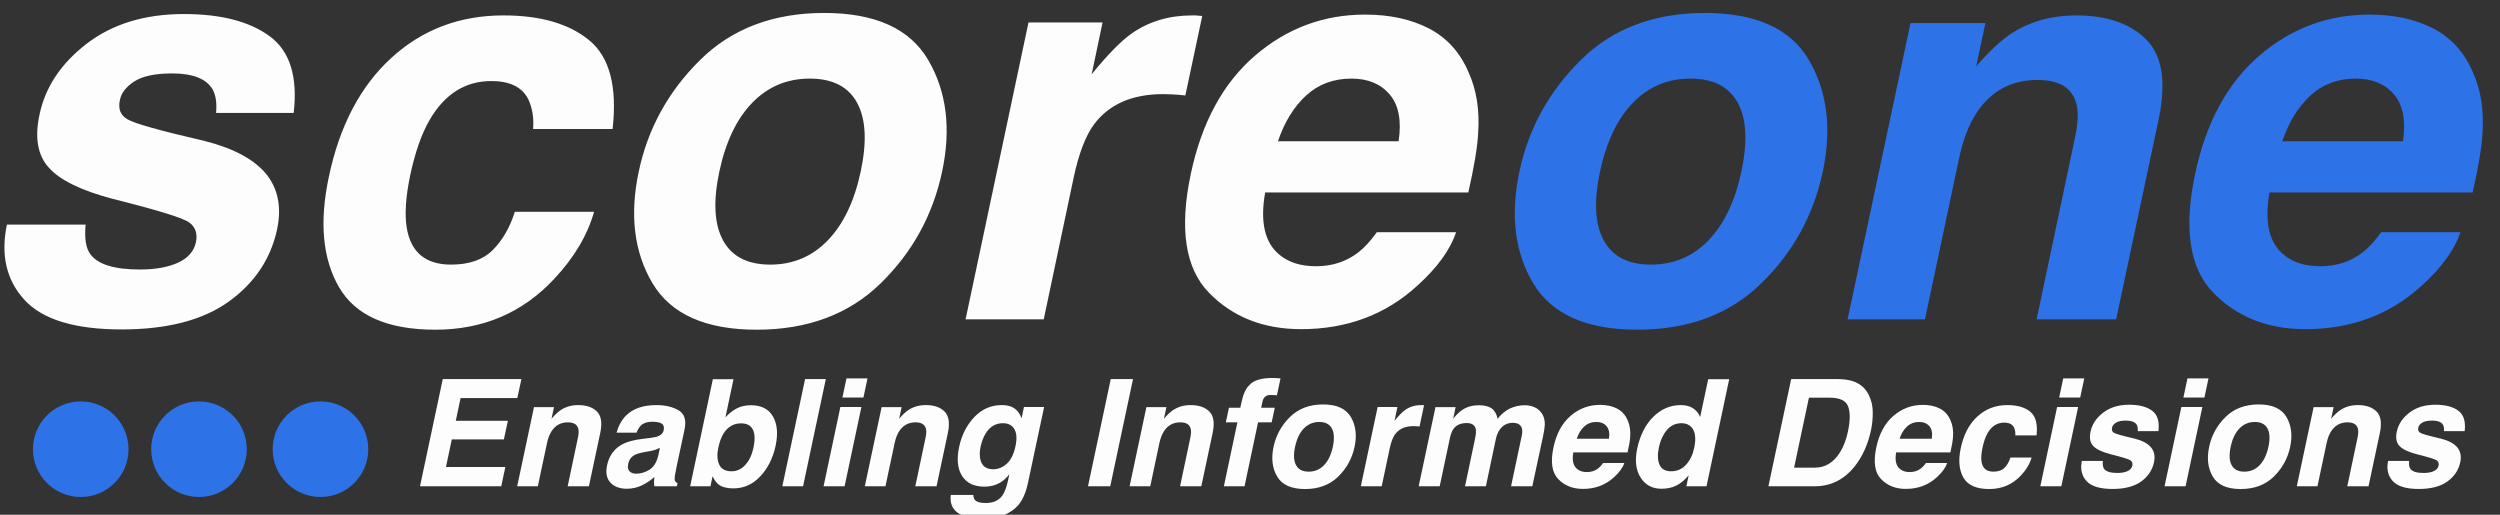 <?xml version="1.0" encoding="UTF-8" standalone="yes"?>
<!DOCTYPE svg PUBLIC "-//W3C//DTD SVG 1.1//EN" "http://www.w3.org/Graphics/SVG/1.1/DTD/svg11.dtd">

<svg width="340" height="70" viewBox="0 0 340 70" xmlns="http://www.w3.org/2000/svg" xmlns:xlink="http://www.w3.org/1999/xlink" version="1.1" baseProfile="full">
    <rect x="0" y="0" width="340" height="70" fill="#333333" stroke="none"/>
    <g transform="scale(1,-1) translate(0,-70)">
        <path d="M 12.725 8.488 L 12.171 5.867 L 1.12 5.867 L 4.217 20.449 L 14.911 20.449 L 14.357 17.867 L 6.64 17.867 L 5.987 14.77 L 13.071 14.77 L 12.527 12.238 L 5.443 12.238 L 4.652 8.488 Z M 22.588 12.426 Q 22.776 13.276 22.637 13.731 Q 22.4 14.562 21.232 14.562 Q 19.798 14.562 19.006 13.346 Q 18.591 12.703 18.383 11.703 L 17.147 5.867 L 14.337 5.867 L 16.622 16.63 L 19.343 16.63 L 19.006 15.057 Q 19.729 15.888 20.293 16.254 Q 21.302 16.907 22.637 16.907 Q 24.309 16.907 25.185 16.031 Q 26.06 15.156 25.635 13.128 L 24.091 5.867 L 21.203 5.867 Z M 32.312 12.426 Q 33.124 12.524 33.49 12.673 Q 34.143 12.93 34.261 13.474 Q 34.4 14.137 33.994 14.389 Q 33.589 14.642 32.698 14.642 Q 31.699 14.642 31.175 14.147 Q 30.809 13.781 30.571 13.158 L 27.851 13.158 Q 28.246 14.572 29.137 15.482 Q 30.561 16.907 33.282 16.907 Q 35.053 16.907 36.279 16.205 Q 37.506 15.502 37.091 13.553 L 36.032 8.607 Q 35.923 8.092 35.795 7.36 Q 35.706 6.806 35.8 6.609 Q 35.894 6.411 36.141 6.282 L 36.062 5.867 L 32.995 5.867 Q 32.936 6.193 32.945 6.48 Q 32.955 6.767 33.005 7.133 Q 32.283 6.5 31.432 6.055 Q 30.403 5.53 29.255 5.53 Q 27.791 5.53 27.015 6.366 Q 26.238 7.202 26.565 8.735 Q 26.99 10.724 28.711 11.614 Q 29.651 12.099 31.333 12.307 Z M 32.362 10.645 L 31.709 10.526 Q 30.779 10.368 30.344 10.14 Q 29.612 9.754 29.443 8.943 Q 29.285 8.221 29.617 7.9 Q 29.948 7.578 30.522 7.578 Q 31.432 7.578 32.312 8.112 Q 33.193 8.646 33.529 10.061 L 33.747 11.11 Q 33.45 10.942 33.153 10.838 Q 32.856 10.734 32.362 10.645 Z M 44.085 16.393 Q 44.945 16.887 46.123 16.887 Q 48.25 16.887 49.125 15.354 Q 50.001 13.82 49.486 11.397 Q 48.952 8.884 47.414 7.232 Q 45.875 5.58 43.748 5.58 Q 42.413 5.58 41.72 6.114 Q 41.305 6.43 40.909 7.222 L 40.622 5.867 L 37.862 5.867 L 40.949 20.429 L 43.758 20.429 L 42.66 15.245 Q 43.353 15.997 44.085 16.393 Z M 45.371 8.785 Q 46.162 9.665 46.469 11.1 Q 46.716 12.247 46.578 12.999 Q 46.311 14.424 44.797 14.424 Q 43.264 14.424 42.393 13.029 Q 41.938 12.287 41.691 11.11 Q 41.394 9.725 41.814 8.815 Q 42.235 7.904 43.491 7.904 Q 44.579 7.904 45.371 8.785 Z M 50.396 5.867 L 53.493 20.449 L 56.312 20.449 L 53.216 5.867 Z M 58.291 16.65 L 61.15 16.65 L 58.865 5.867 L 56.006 5.867 Z M 59.122 20.538 L 61.981 20.538 L 61.427 17.936 L 58.568 17.936 Z M 69.866 12.426 Q 70.054 13.276 69.915 13.731 Q 69.678 14.562 68.51 14.562 Q 67.076 14.562 66.284 13.346 Q 65.869 12.703 65.661 11.703 L 64.424 5.867 L 61.615 5.867 L 63.9 16.63 L 66.621 16.63 L 66.284 15.057 Q 67.007 15.888 67.57 16.254 Q 68.579 16.907 69.915 16.907 Q 71.587 16.907 72.462 16.031 Q 73.338 15.156 72.913 13.128 L 71.369 5.867 L 68.481 5.867 Z M 77.443 1.454 Q 75.376 1.454 74.243 2.266 Q 73.11 3.077 73.308 4.689 L 76.375 4.689 Q 76.395 4.195 76.612 3.977 Q 76.988 3.591 78.067 3.591 Q 79.59 3.591 80.322 4.61 Q 80.797 5.263 81.124 6.806 L 81.272 7.499 Q 80.718 6.806 80.174 6.46 Q 79.195 5.817 77.849 5.817 Q 75.772 5.817 74.842 7.276 Q 73.912 8.735 74.446 11.228 Q 74.95 13.632 76.499 15.27 Q 78.047 16.907 80.243 16.907 Q 81.054 16.907 81.598 16.66 Q 82.538 16.234 82.934 15.097 L 83.26 16.65 L 86.001 16.65 L 83.824 6.421 Q 83.389 4.333 82.459 3.275 Q 80.866 1.454 77.443 1.454 Z M 77.354 11.219 Q 77.157 10.279 77.325 9.547 Q 77.602 8.181 79.086 8.181 Q 80.075 8.181 80.916 8.928 Q 81.757 9.675 82.103 11.308 Q 82.429 12.841 81.955 13.642 Q 81.48 14.444 80.392 14.444 Q 78.908 14.444 78.047 13.049 Q 77.592 12.307 77.354 11.219 Z M 91.966 5.867 L 95.063 20.449 L 98.09 20.449 L 94.993 5.867 Z M 105.875 12.426 Q 106.063 13.276 105.925 13.731 Q 105.688 14.562 104.52 14.562 Q 103.086 14.562 102.294 13.346 Q 101.879 12.703 101.671 11.703 L 100.434 5.867 L 97.625 5.867 L 99.91 16.63 L 102.631 16.63 L 102.294 15.057 Q 103.016 15.888 103.58 16.254 Q 104.589 16.907 105.925 16.907 Q 107.597 16.907 108.472 16.031 Q 109.348 15.156 108.922 13.128 L 107.379 5.867 L 104.49 5.867 Z M 117.371 16.551 L 116.946 14.562 L 115.096 14.562 L 113.256 5.867 L 110.446 5.867 L 112.286 14.562 L 110.713 14.562 L 111.138 16.551 L 112.682 16.551 L 112.83 17.243 Q 113.196 18.975 113.918 19.627 Q 114.739 20.597 117.084 20.597 Q 117.351 20.597 117.564 20.582 Q 117.777 20.567 118.153 20.538 L 117.658 18.242 Q 117.43 18.272 116.876 18.287 Q 116.322 18.302 116.05 18.04 Q 115.778 17.778 115.719 17.461 Q 115.65 17.144 115.521 16.551 Z M 127.719 15.285 Q 128.718 13.573 128.223 11.238 Q 127.719 8.864 125.993 7.177 Q 124.266 5.491 121.486 5.491 Q 118.707 5.491 117.702 7.177 Q 116.698 8.864 117.203 11.238 Q 117.697 13.573 119.429 15.285 Q 121.16 16.996 123.94 16.996 Q 126.72 16.996 127.719 15.285 Z M 123.416 14.612 Q 122.179 14.612 121.328 13.736 Q 120.477 12.861 120.131 11.238 Q 119.785 9.616 120.265 8.735 Q 120.744 7.855 121.981 7.855 Q 123.218 7.855 124.068 8.735 Q 124.919 9.616 125.265 11.238 Q 125.612 12.861 125.132 13.736 Q 124.652 14.612 123.416 14.612 Z M 137.444 16.907 Q 137.493 16.897 137.671 16.887 L 137.058 13.998 Q 136.801 14.028 136.593 14.038 Q 136.385 14.048 136.256 14.048 Q 134.555 14.048 133.734 12.94 Q 133.279 12.317 133.002 11.021 L 131.913 5.867 L 129.074 5.867 L 131.359 16.65 L 134.05 16.65 L 133.655 14.77 Q 134.535 15.848 135.099 16.244 Q 136.039 16.907 137.305 16.907 Q 137.384 16.907 137.444 16.907 Z M 143.468 14.463 Q 142.261 14.463 141.678 13.682 Q 141.361 13.237 141.173 12.356 L 139.798 5.867 L 136.939 5.867 L 139.224 16.63 L 141.965 16.63 L 141.628 15.057 Q 142.331 15.898 142.875 16.254 Q 143.824 16.887 145.13 16.887 Q 146.367 16.887 147.02 16.343 Q 147.524 15.839 147.673 15.047 Q 148.425 15.997 149.345 16.442 Q 150.304 16.887 151.373 16.887 Q 152.085 16.887 152.718 16.61 Q 153.351 16.333 153.777 15.641 Q 154.103 15.077 154.093 14.256 Q 154.073 13.712 153.856 12.663 L 152.392 5.867 L 149.503 5.867 L 150.957 12.732 Q 151.086 13.346 150.977 13.741 Q 150.759 14.493 149.75 14.493 Q 148.583 14.493 147.93 13.524 Q 147.594 13.009 147.435 12.287 L 146.08 5.867 L 143.241 5.867 L 144.596 12.287 Q 144.804 13.247 144.695 13.682 Q 144.507 14.463 143.468 14.463 Z M 161.345 8.29 Q 161.691 8.557 162.027 9.032 L 164.906 9.032 Q 164.59 8.073 163.491 7.083 Q 161.77 5.51 159.277 5.51 Q 157.219 5.51 155.928 6.836 Q 154.637 8.162 155.27 11.149 Q 155.864 13.949 157.6 15.443 Q 159.336 16.937 161.602 16.937 Q 162.947 16.937 163.922 16.432 Q 164.896 15.928 165.361 14.839 Q 165.796 13.88 165.707 12.613 Q 165.668 11.872 165.351 10.477 L 157.971 10.477 Q 157.684 8.854 158.505 8.201 Q 159 7.796 159.821 7.796 Q 160.692 7.796 161.345 8.29 Z M 161.107 14.612 Q 160.128 14.612 159.46 13.998 Q 158.792 13.385 158.436 12.336 L 162.819 12.336 Q 162.987 13.454 162.497 14.033 Q 162.007 14.612 161.107 14.612 Z M 174.245 16.482 Q 174.908 16.046 175.224 15.285 L 176.313 20.429 L 179.172 20.429 L 176.085 5.867 L 173.345 5.867 L 173.661 7.36 Q 172.85 6.401 171.984 5.965 Q 171.119 5.53 169.971 5.53 Q 168.082 5.53 167.117 7.059 Q 166.153 8.587 166.657 10.981 Q 167.251 13.741 168.858 15.324 Q 170.466 16.907 172.593 16.907 Q 173.572 16.907 174.245 16.482 Z M 172.702 14.444 Q 171.465 14.444 170.688 13.509 Q 169.912 12.574 169.615 11.189 Q 169.299 9.695 169.694 8.8 Q 170.09 7.904 171.287 7.904 Q 172.484 7.904 173.3 8.795 Q 174.116 9.685 174.413 11.1 Q 174.829 13.078 174.017 13.929 Q 173.513 14.444 172.702 14.444 Z M 198.156 18.282 Q 198.69 17.194 198.695 15.928 Q 198.7 14.661 198.463 13.514 Q 197.839 10.605 196.247 8.587 Q 194.09 5.867 190.786 5.867 L 184.504 5.867 L 187.6 20.449 L 193.882 20.449 Q 195.228 20.429 196.069 20.132 Q 197.493 19.627 198.156 18.282 Z M 195.317 13.306 Q 195.792 15.532 195.346 16.724 Q 194.901 17.916 192.824 17.916 L 190.014 17.916 L 187.996 8.399 L 190.806 8.399 Q 192.962 8.399 194.268 10.526 Q 194.98 11.693 195.317 13.306 Z M 205.249 8.29 Q 205.595 8.557 205.932 9.032 L 208.811 9.032 Q 208.494 8.073 207.396 7.083 Q 205.674 5.51 203.181 5.51 Q 201.124 5.51 199.833 6.836 Q 198.542 8.162 199.175 11.149 Q 199.768 13.949 201.505 15.443 Q 203.241 16.937 205.506 16.937 Q 206.852 16.937 207.826 16.432 Q 208.801 15.928 209.266 14.839 Q 209.701 13.88 209.612 12.613 Q 209.572 11.872 209.256 10.477 L 201.876 10.477 Q 201.589 8.854 202.41 8.201 Q 202.904 7.796 203.726 7.796 Q 204.596 7.796 205.249 8.29 Z M 205.012 14.612 Q 204.032 14.612 203.364 13.998 Q 202.697 13.385 202.341 12.336 L 206.723 12.336 Q 206.891 13.454 206.402 14.033 Q 205.912 14.612 205.012 14.612 Z M 217.417 9.774 L 220.296 9.774 Q 219.93 8.488 218.852 7.341 Q 217.13 5.491 214.529 5.491 Q 211.927 5.491 211.031 7.034 Q 210.136 8.577 210.66 11.041 Q 211.244 13.82 212.931 15.364 Q 214.618 16.907 217.002 16.907 Q 219.03 16.907 220.128 15.997 Q 221.226 15.087 220.969 12.782 L 218.08 12.782 Q 218.13 13.385 217.902 13.87 Q 217.566 14.523 216.566 14.523 Q 215.142 14.523 214.321 13.108 Q 213.886 12.356 213.618 11.11 Q 213.371 9.923 213.49 9.2 Q 213.707 7.855 215.102 7.855 Q 216.092 7.855 216.621 8.389 Q 217.15 8.923 217.417 9.774 Z M 223.768 16.65 L 226.628 16.65 L 224.342 5.867 L 221.483 5.867 Z M 224.599 20.538 L 227.459 20.538 L 226.905 17.936 L 224.045 17.936 Z M 231.238 13.84 Q 231.129 13.355 231.505 13.138 Q 231.871 12.91 234.275 12.356 Q 235.867 11.961 236.54 11.159 Q 237.203 10.348 236.946 9.131 Q 236.599 7.529 235.195 6.515 Q 233.79 5.501 231.297 5.501 Q 228.754 5.501 227.77 6.574 Q 226.786 7.647 227.132 9.309 L 229.991 9.309 Q 229.922 8.557 230.159 8.241 Q 230.555 7.677 231.97 7.677 Q 232.801 7.677 233.345 7.924 Q 233.889 8.172 233.998 8.666 Q 234.097 9.141 233.75 9.388 Q 233.404 9.636 230.99 10.239 Q 229.259 10.694 228.656 11.377 Q 228.042 12.05 228.319 13.316 Q 228.636 14.81 230.036 15.883 Q 231.435 16.956 233.562 16.956 Q 235.581 16.956 236.679 16.15 Q 237.777 15.344 237.549 13.365 L 234.73 13.365 Q 234.779 13.909 234.601 14.226 Q 234.255 14.8 233.137 14.8 Q 232.217 14.8 231.767 14.513 Q 231.317 14.226 231.238 13.84 Z M 240.665 16.65 L 243.524 16.65 L 241.239 5.867 L 238.38 5.867 Z M 241.496 20.538 L 244.355 20.538 L 243.801 17.936 L 240.942 17.936 Z M 254.961 15.285 Q 255.96 13.573 255.465 11.238 Q 254.961 8.864 253.234 7.177 Q 251.508 5.491 248.728 5.491 Q 245.948 5.491 244.944 7.177 Q 243.94 8.864 244.445 11.238 Q 244.939 13.573 246.67 15.285 Q 248.402 16.996 251.182 16.996 Q 253.961 16.996 254.961 15.285 Z M 250.657 14.612 Q 249.421 14.612 248.57 13.736 Q 247.719 12.861 247.373 11.238 Q 247.027 9.616 247.506 8.735 Q 247.986 7.855 249.223 7.855 Q 250.459 7.855 251.31 8.735 Q 252.161 9.616 252.507 11.238 Q 252.853 12.861 252.374 13.736 Q 251.894 14.612 250.657 14.612 Z M 264.616 12.426 Q 264.804 13.276 264.665 13.731 Q 264.428 14.562 263.261 14.562 Q 261.826 14.562 261.035 13.346 Q 260.619 12.703 260.412 11.703 L 259.175 5.867 L 256.365 5.867 L 258.651 16.63 L 261.371 16.63 L 261.035 15.057 Q 261.757 15.888 262.321 16.254 Q 263.33 16.907 264.665 16.907 Q 266.337 16.907 267.213 16.031 Q 268.088 15.156 267.663 13.128 L 266.12 5.867 L 263.231 5.867 Z M 272.886 13.84 Q 272.778 13.355 273.154 13.138 Q 273.52 12.91 275.924 12.356 Q 277.516 11.961 278.189 11.159 Q 278.852 10.348 278.595 9.131 Q 278.248 7.529 276.844 6.515 Q 275.439 5.501 272.946 5.501 Q 270.403 5.501 269.419 6.574 Q 268.435 7.647 268.781 9.309 L 271.64 9.309 Q 271.571 8.557 271.808 8.241 Q 272.204 7.677 273.619 7.677 Q 274.45 7.677 274.994 7.924 Q 275.538 8.172 275.647 8.666 Q 275.745 9.141 275.399 9.388 Q 275.053 9.636 272.639 10.239 Q 270.908 10.694 270.304 11.377 Q 269.691 12.05 269.968 13.316 Q 270.285 14.81 271.684 15.883 Q 273.084 16.956 275.211 16.956 Q 277.229 16.956 278.327 16.15 Q 279.426 15.344 279.198 13.365 L 276.379 13.365 Q 276.428 13.909 276.25 14.226 Q 275.904 14.8 274.786 14.8 Q 273.866 14.8 273.416 14.513 Q 272.966 14.226 272.886 13.84 Z" transform="scale(1,1) translate(56,-2)" fill="#fdfdfd" opacity="1"></path>
        <path d="M 14.562 7.908 C 14.562 11.498 11.652 14.408 8.062 14.408 C 4.472 14.408 1.562 11.498 1.562 7.908 C 1.562 4.318 4.472 1.408 8.062 1.408 C 11.652 1.408 14.562 4.318 14.562 7.908 Z" transform="scale(1,1) translate(19,1)" fill="#2e72e7" opacity="1"></path>
        <path d="M 14.481 7.908 C 14.481 11.498 11.571 14.408 7.981 14.408 C 4.392 14.408 1.481 11.498 1.481 7.908 C 1.481 4.318 4.392 1.408 7.981 1.408 C 11.571 1.408 14.481 4.318 14.481 7.908 Z" transform="scale(1,1) translate(3,1)" fill="#2e72e7" opacity="1"></path>
        <path d="M 14.083 7.908 C 14.083 11.498 11.173 14.408 7.583 14.408 C 3.994 14.408 1.083 11.498 1.083 7.908 C 1.083 4.318 3.994 1.408 7.583 1.408 C 11.173 1.408 14.083 4.318 14.083 7.908 Z" transform="scale(1,1) translate(36,1)" fill="#2e72e7" opacity="1"></path>
        <path d="M 41.015 37.83 Q 44.756 31.422 42.904 22.681 Q 41.015 13.791 34.552 7.476 Q 28.089 1.161 17.681 1.161 Q 7.273 1.161 3.513 7.476 Q -0.246 13.791 1.643 22.681 Q 3.495 31.422 9.976 37.83 Q 16.458 44.238 26.866 44.238 Q 37.274 44.238 41.015 37.83 Z M 24.903 35.311 Q 20.273 35.311 17.088 32.033 Q 13.903 28.755 12.606 22.681 Q 11.31 16.606 13.106 13.31 Q 14.903 10.013 19.533 10.013 Q 24.162 10.013 27.348 13.31 Q 30.533 16.606 31.83 22.681 Q 33.126 28.755 31.33 32.033 Q 29.533 35.311 24.903 35.311 Z M 77.166 27.126 Q 77.869 30.311 77.351 32.015 Q 76.462 35.126 72.091 35.126 Q 66.721 35.126 63.757 30.57 Q 62.202 28.163 61.424 24.422 L 56.794 2.569 L 46.275 2.569 L 54.831 42.867 L 65.017 42.867 L 63.757 36.978 Q 66.461 40.089 68.573 41.46 Q 72.351 43.904 77.351 43.904 Q 83.61 43.904 86.888 40.626 Q 90.166 37.348 88.574 29.755 L 82.796 2.569 L 71.98 2.569 Z M 116.279 11.643 Q 117.576 12.643 118.835 14.421 L 129.613 14.421 Q 128.428 10.828 124.317 7.124 Q 117.872 1.235 108.538 1.235 Q 100.834 1.235 96 6.198 Q 91.167 11.162 93.537 22.348 Q 95.759 32.83 102.26 38.423 Q 108.76 44.015 117.242 44.015 Q 122.279 44.015 125.928 42.126 Q 129.576 40.237 131.317 36.163 Q 132.947 32.57 132.613 27.829 Q 132.465 25.051 131.28 19.829 L 103.649 19.829 Q 102.575 13.754 105.649 11.31 Q 107.501 9.791 110.575 9.791 Q 113.835 9.791 116.279 11.643 Z M 115.39 35.311 Q 111.723 35.311 109.223 33.015 Q 106.723 30.718 105.39 26.792 L 121.798 26.792 Q 122.428 30.978 120.594 33.144 Q 118.761 35.311 115.39 35.311 Z" transform="scale(1,1) translate(205,24)" fill="#2e72e7" opacity="1"></path>
        <path d="M 17.311 32.422 Q 16.903 30.607 18.311 29.792 Q 19.681 28.941 28.682 26.866 Q 34.645 25.385 37.164 22.385 Q 39.645 19.347 38.682 14.792 Q 37.386 8.791 32.126 4.995 Q 26.867 1.198 17.533 1.198 Q 8.014 1.198 4.328 5.217 Q 0.643 9.236 1.939 15.458 L 12.644 15.458 Q 12.385 12.643 13.273 11.458 Q 14.755 9.347 20.052 9.347 Q 23.163 9.347 25.2 10.273 Q 27.237 11.199 27.645 13.051 Q 28.015 14.829 26.719 15.755 Q 25.422 16.681 16.385 18.94 Q 9.903 20.644 7.643 23.199 Q 5.347 25.718 6.384 30.459 Q 7.569 36.052 12.81 40.071 Q 18.052 44.09 26.015 44.09 Q 33.571 44.09 37.682 41.071 Q 41.794 38.052 40.942 30.644 L 30.386 30.644 Q 30.571 32.681 29.904 33.867 Q 28.608 36.015 24.422 36.015 Q 20.978 36.015 19.292 34.941 Q 17.607 33.867 17.311 32.422 Z M 71.018 17.199 L 81.796 17.199 Q 80.426 12.384 76.388 8.087 Q 69.944 1.161 60.202 1.161 Q 50.461 1.161 47.109 6.939 Q 43.757 12.717 45.72 21.94 Q 47.905 32.348 54.22 38.126 Q 60.536 43.904 69.462 43.904 Q 77.055 43.904 81.166 40.497 Q 85.278 37.089 84.315 28.459 L 73.499 28.459 Q 73.685 30.718 72.833 32.533 Q 71.573 34.978 67.832 34.978 Q 62.499 34.978 59.424 29.681 Q 57.795 26.866 56.795 22.199 Q 55.869 17.755 56.313 15.051 Q 57.128 10.013 62.351 10.013 Q 66.054 10.013 68.036 12.014 Q 70.018 14.014 71.018 17.199 Z M 127.243 37.83 Q 130.984 31.422 129.132 22.681 Q 127.243 13.791 120.78 7.476 Q 114.317 1.161 103.909 1.161 Q 93.501 1.161 89.741 7.476 Q 85.982 13.791 87.871 22.681 Q 89.723 31.422 96.204 37.83 Q 102.686 44.238 113.094 44.238 Q 123.502 44.238 127.243 37.83 Z M 111.131 35.311 Q 106.501 35.311 103.316 32.033 Q 100.131 28.755 98.834 22.681 Q 97.538 16.606 99.334 13.31 Q 101.131 10.013 105.761 10.013 Q 110.39 10.013 113.576 13.31 Q 116.761 16.606 118.058 22.681 Q 119.354 28.755 117.558 32.033 Q 115.761 35.311 111.131 35.311 Z M 163.653 43.904 Q 163.838 43.867 164.505 43.83 L 162.208 33.015 Q 161.245 33.126 160.468 33.163 Q 159.69 33.2 159.208 33.2 Q 152.837 33.2 149.763 29.052 Q 148.059 26.718 147.022 21.866 L 142.948 2.569 L 132.318 2.569 L 140.874 42.941 L 150.948 42.941 L 149.467 35.904 Q 152.763 39.941 154.875 41.423 Q 158.393 43.904 163.134 43.904 Q 163.431 43.904 163.653 43.904 Z M 185.691 11.643 Q 186.988 12.643 188.247 14.421 L 199.025 14.421 Q 197.84 10.828 193.729 7.124 Q 187.284 1.235 177.95 1.235 Q 170.246 1.235 165.412 6.198 Q 160.579 11.162 162.949 22.348 Q 165.172 32.83 171.672 38.423 Q 178.172 44.015 186.654 44.015 Q 191.692 44.015 195.34 42.126 Q 198.988 40.237 200.729 36.163 Q 202.359 32.57 202.026 27.829 Q 201.877 25.051 200.692 19.829 L 173.061 19.829 Q 171.987 13.754 175.061 11.31 Q 176.913 9.791 179.987 9.791 Q 183.247 9.791 185.691 11.643 Z M 184.802 35.311 Q 181.135 35.311 178.635 33.015 Q 176.135 30.718 174.802 26.792 L 191.21 26.792 Q 191.84 30.978 190.006 33.144 Q 188.173 35.311 184.802 35.311 Z" transform="scale(1,1) translate(-1,24)" fill="#fdfdfd" opacity="1"></path>
    </g>
</svg>